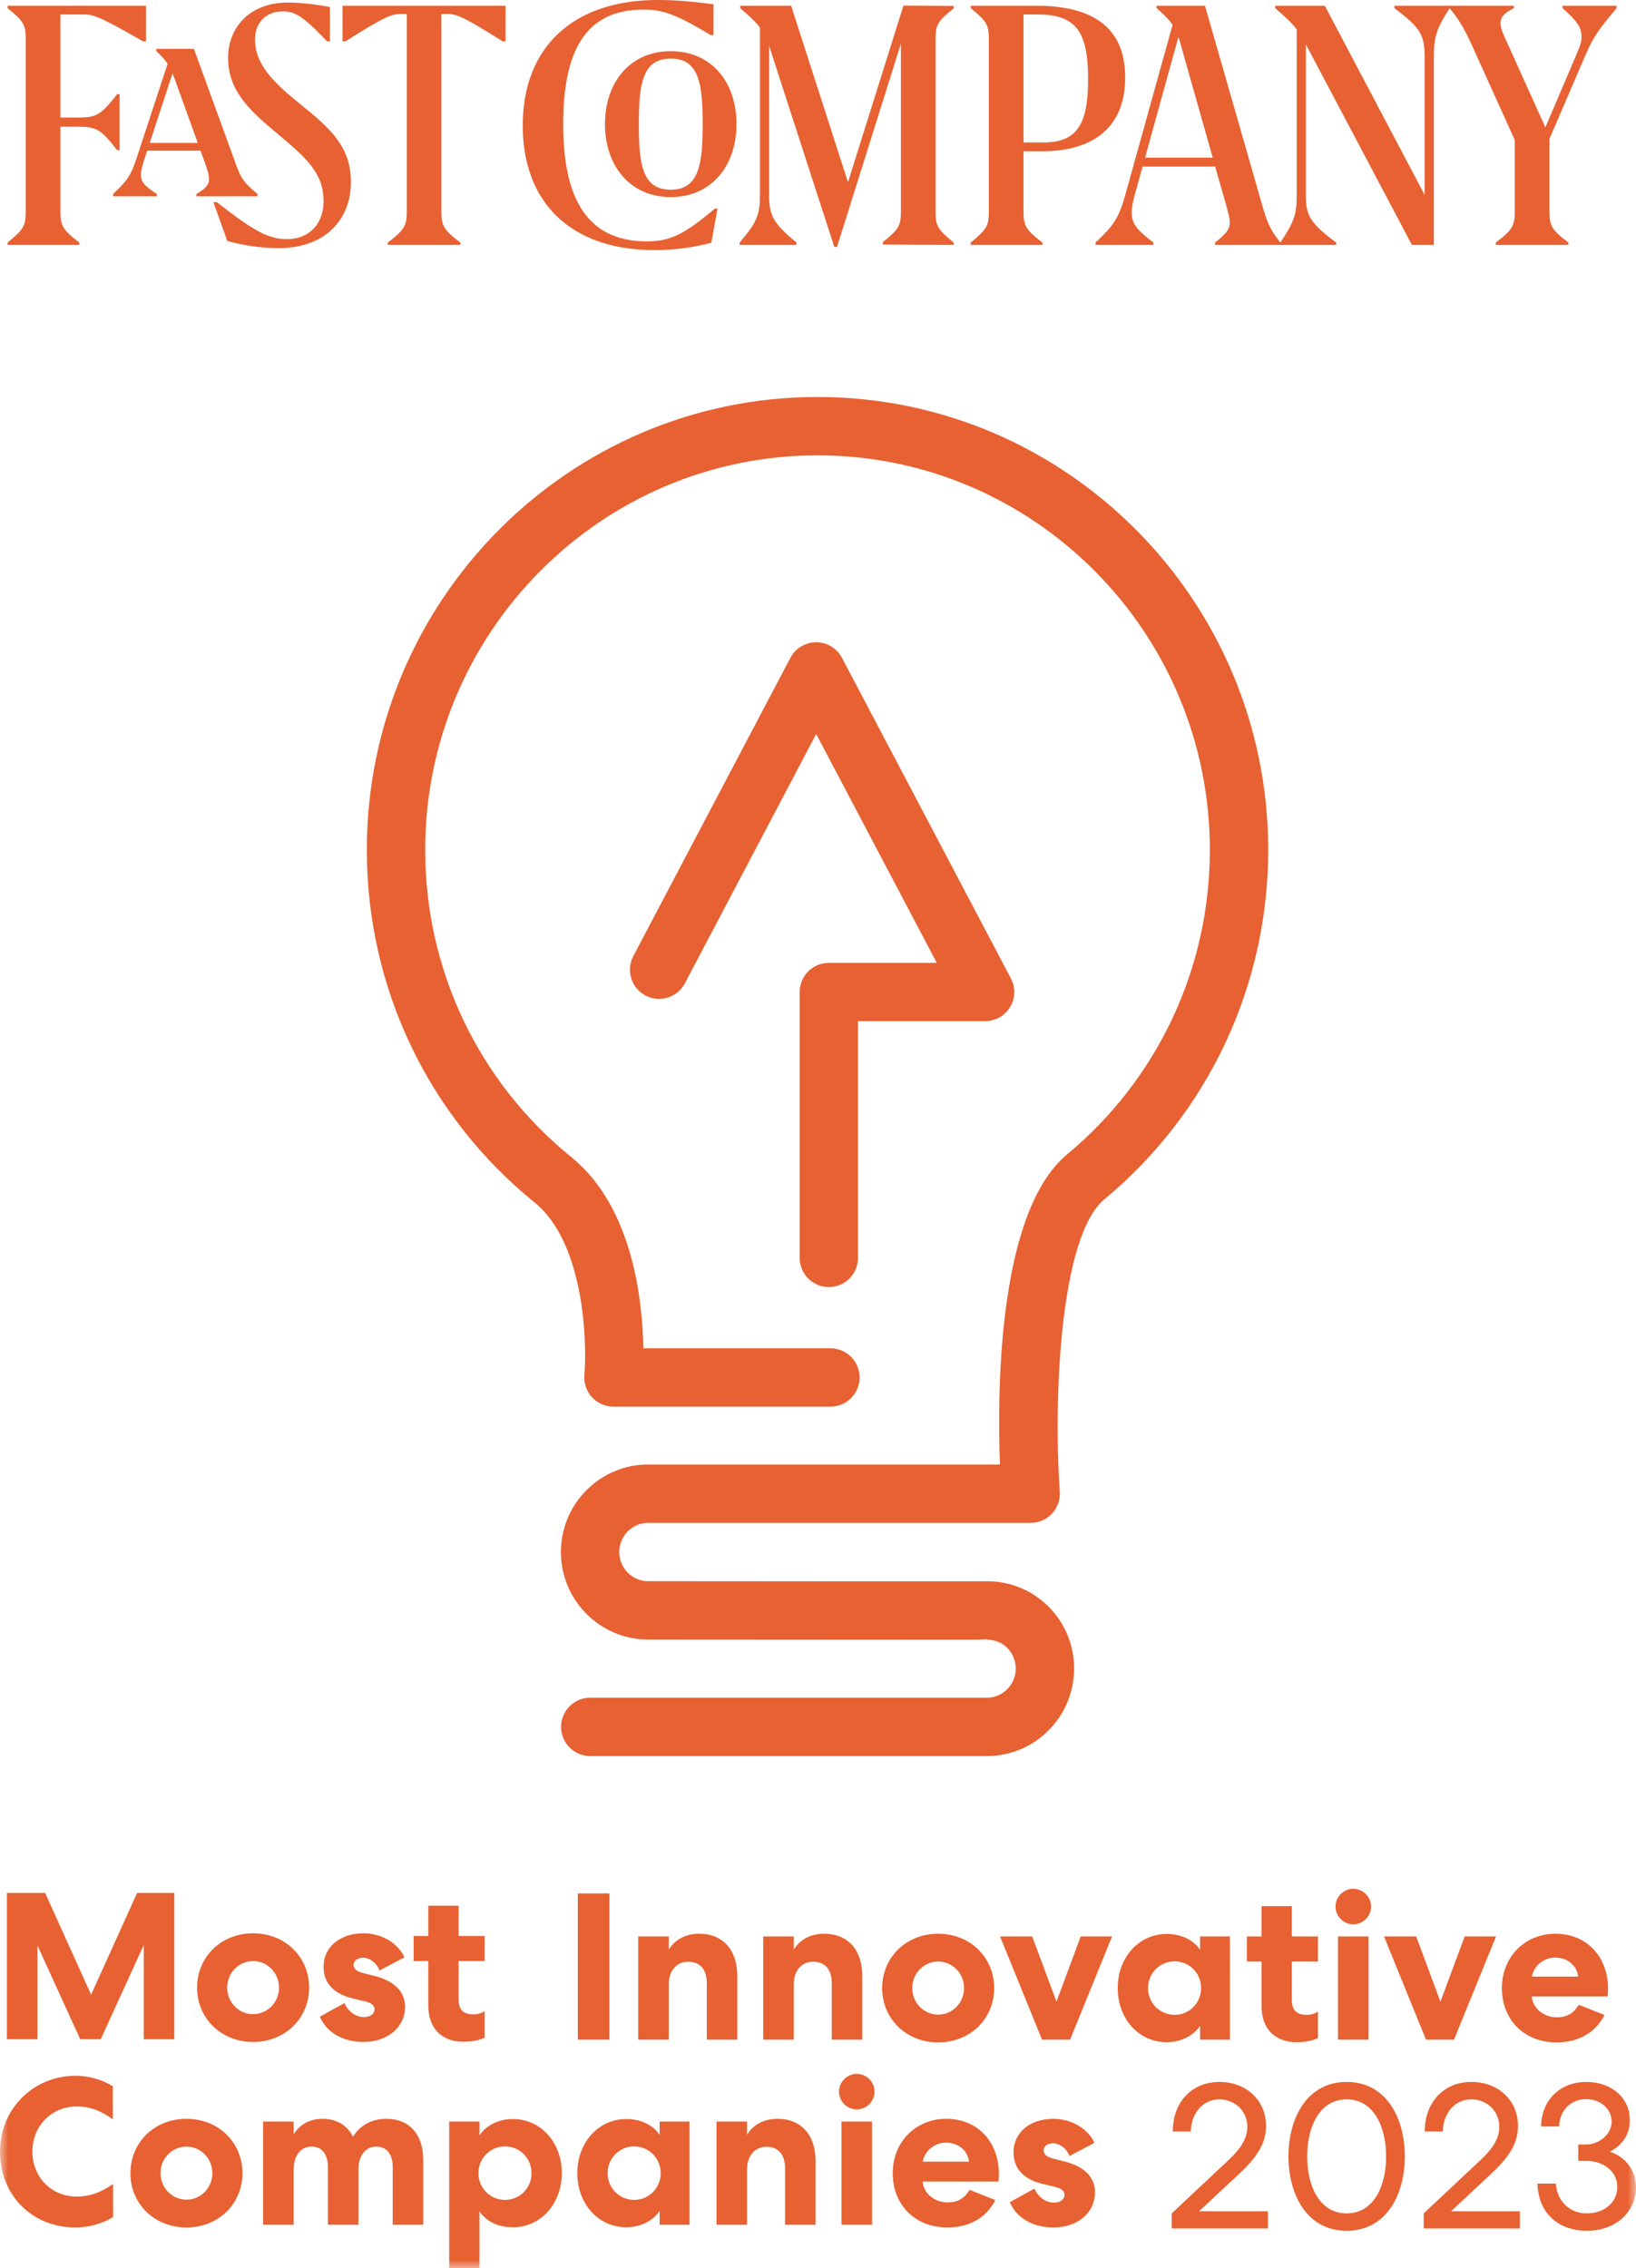 <?xml version="1.0" encoding="UTF-8"?>
<svg width="101px" height="140px" viewBox="0 0 101 140" version="1.1" xmlns="http://www.w3.org/2000/svg" xmlns:xlink="http://www.w3.org/1999/xlink">
    <title>Group 40</title>
    <defs>
        <polygon id="path-1" points="0 140 101 140 101 0 0 0"></polygon>
    </defs>
    <g id="Symbols" stroke="none" stroke-width="1" fill="none" fill-rule="evenodd">
        <g id="Footer" transform="translate(-1148, -22)">
            <g id="Group-40" transform="translate(1148, 22)">
                <path d="M99.804,0.504 L99.804,0.355 L96.47,0.355 L96.47,0.504 C97.364,1.304 97.637,1.684 97.637,2.264 C97.637,2.57 97.563,2.818 97.315,3.383 L95.405,7.859 L92.898,2.31 C92.701,1.882 92.64,1.647 92.64,1.426 C92.64,1.033 92.861,0.811 93.464,0.504 L93.464,0.355 L86.082,0.355 L86.082,0.504 C87.729,1.722 87.954,2.2 87.954,3.543 L87.954,12.033 L81.788,0.355 L78.725,0.355 L78.725,0.504 C79.361,1.052 79.733,1.394 80.054,1.818 L80.054,12.054 C80.054,13.165 79.93,13.651 79.046,14.97 C78.369,14.118 78.221,13.709 77.876,12.497 L74.39,0.355 L71.406,0.355 L71.406,0.504 C71.875,0.916 72.169,1.202 72.39,1.536 L69.492,11.957 C69.077,13.471 68.744,13.926 67.635,14.97 L67.635,15.118 L71.206,15.118 L71.206,14.97 C70.183,14.195 69.867,13.801 69.867,13.125 C69.867,12.854 69.924,12.472 70.073,11.957 L70.538,10.283 L75.022,10.283 L75.648,12.486 C75.843,13.175 75.921,13.471 75.921,13.741 C75.921,14.121 75.758,14.38 75.012,14.97 L75.012,15.118 L82.489,15.118 L82.489,14.97 C80.84,13.751 80.62,13.273 80.62,12.054 L80.62,2.735 C80.633,2.76 80.644,2.779 80.653,2.803 L87.166,15.118 L88.521,15.118 L88.521,3.543 C88.521,2.318 88.642,1.831 89.494,0.511 C90.049,1.181 90.399,1.746 90.857,2.766 L93.514,8.639 L93.514,13.101 C93.514,13.935 93.343,14.22 92.345,14.97 L92.345,15.118 L96.824,15.118 L96.824,14.97 C95.826,14.22 95.657,13.935 95.657,13.101 L95.657,8.571 L97.872,3.42 C98.338,2.325 98.695,1.808 99.804,0.504 L99.804,0.504 Z M74.869,9.731 L70.691,9.731 L72.749,2.291 C72.792,2.417 72.838,2.551 72.879,2.704 L74.869,9.731 Z M69.464,4.772 C69.464,1.452 67.135,0.355 63.989,0.355 L59.93,0.355 L59.93,0.504 C60.912,1.304 61.047,1.536 61.047,2.41 L61.047,13.065 C61.047,13.935 60.912,14.169 59.93,14.97 L59.93,15.118 L64.357,15.118 L64.357,14.97 C63.362,14.22 63.188,13.935 63.188,13.101 L63.188,9.337 L64.344,9.337 C67.128,9.337 69.464,8.155 69.464,4.772 L69.464,4.772 Z M67.175,4.872 C67.175,7.64 66.524,8.795 64.406,8.795 L63.188,8.795 L63.188,0.895 L64.051,0.895 C66.387,0.895 67.175,1.893 67.175,4.872 L67.175,4.872 Z M54.502,15.093 L58.874,15.118 L58.874,14.97 C57.892,14.169 57.757,13.935 57.757,13.065 L57.757,2.41 C57.757,1.536 57.892,1.304 58.874,0.516 L58.874,0.368 L55.776,0.344 L52.351,11.249 L48.842,0.355 L45.7,0.355 L45.7,0.504 C46.291,1.018 46.654,1.353 46.915,1.696 L46.915,12.017 C46.915,13.211 46.77,13.691 45.662,14.97 L45.662,15.118 L49.171,15.118 L49.171,14.97 C47.691,13.751 47.483,13.261 47.483,12.017 L47.483,2.834 C47.511,2.904 47.533,2.97 47.554,3.049 L51.506,15.241 L51.673,15.241 L55.618,2.695 L55.618,13.051 C55.618,13.926 55.486,14.159 54.502,14.946 L54.502,15.093 Z M45.469,7.662 C45.469,5.091 43.943,3.16 41.409,3.16 C38.877,3.16 37.349,5.104 37.349,7.662 C37.349,10.209 38.877,12.164 41.409,12.164 C43.943,12.164 45.469,10.209 45.469,7.662 L45.469,7.662 Z M43.379,7.662 C43.379,10.101 43.171,11.709 41.409,11.709 C39.636,11.709 39.44,10.101 39.44,7.662 C39.44,5.228 39.636,3.616 41.409,3.616 C43.184,3.616 43.379,5.228 43.379,7.662 L43.379,7.662 Z M43.877,2.165 L44.05,2.165 L44.05,0.269 C43.052,0.123 41.775,0 40.604,0 C35.374,0 32.272,2.917 32.272,7.748 C32.272,12.497 35.238,15.437 40.408,15.437 C41.749,15.437 42.953,15.241 43.915,14.982 L44.296,12.88 L44.125,12.88 C42.19,14.515 41.328,14.898 39.929,14.898 C36.065,14.898 34.769,11.98 34.769,7.662 C34.769,3.271 36.065,0.59 39.721,0.59 C40.889,0.59 41.714,0.861 43.877,2.165 L43.877,2.165 Z M31.04,2.557 L31.209,2.557 L31.209,0.355 L21.146,0.355 L21.146,2.557 L21.317,2.557 C23.693,1.057 24.172,0.861 24.725,0.861 L25.112,0.861 L25.112,13.101 C25.112,13.935 24.936,14.22 23.939,14.97 L23.939,15.118 L28.42,15.118 L28.42,14.97 C27.42,14.22 27.248,13.935 27.248,13.101 L27.248,0.861 L27.629,0.861 C28.183,0.861 28.666,1.057 31.04,2.557 L31.04,2.557 Z M20.198,2.557 L20.371,2.557 L20.371,0.43 C19.547,0.281 18.626,0.158 17.777,0.158 C15.301,0.158 14.081,1.808 14.081,3.565 C14.081,5.596 15.399,6.815 17.087,8.218 C18.904,9.741 19.976,10.665 19.976,12.426 C19.976,13.874 19.02,14.761 17.735,14.761 C16.617,14.761 15.73,14.318 13.382,12.472 L13.171,12.472 L14.034,14.873 C15.005,15.143 16.076,15.314 17.206,15.314 C20.026,15.314 21.663,13.605 21.663,11.232 C21.663,9.041 20.383,7.922 18.56,6.445 C16.887,5.091 15.744,3.997 15.744,2.425 C15.744,1.402 16.421,0.701 17.467,0.701 C18.192,0.701 18.699,0.983 20.198,2.557 L20.198,2.557 Z M14.541,10.074 L11.971,3.013 L9.645,3.013 L9.645,3.149 C9.971,3.454 10.183,3.685 10.346,3.941 L8.427,9.778 C8.083,10.824 7.86,11.156 6.985,11.967 L6.985,12.117 L9.682,12.117 L9.682,11.967 C8.945,11.513 8.699,11.218 8.699,10.788 C8.699,10.578 8.759,10.299 8.916,9.816 L9.087,9.3 L12.38,9.3 L12.683,10.134 C12.869,10.665 12.907,10.886 12.907,11.083 C12.907,11.39 12.694,11.648 12.131,11.967 L12.131,12.117 L15.895,12.117 L15.895,11.967 C15.01,11.242 14.874,10.998 14.541,10.074 L14.541,10.074 Z M12.209,8.82 L9.244,8.82 L10.65,4.529 C10.716,4.681 10.78,4.853 10.849,5.056 L12.209,8.82 Z M8.838,2.557 L9.01,2.557 L9.01,0.355 L0.47,0.355 L0.47,0.504 C1.453,1.304 1.59,1.536 1.59,2.41 L1.59,13.065 C1.59,13.935 1.453,14.169 0.47,14.97 L0.47,15.118 L4.896,15.118 L4.896,14.97 C3.907,14.22 3.73,13.935 3.73,13.101 L3.73,7.822 L4.691,7.822 C5.945,7.822 6.166,7.909 7.241,9.274 L7.385,9.274 L7.385,5.807 L7.241,5.807 C6.166,7.17 5.945,7.257 4.691,7.257 L3.73,7.257 L3.73,0.895 L5.199,0.895 C5.787,0.895 6.29,1.093 8.838,2.557 L8.838,2.557 Z" id="Fill-1" fill="#E76132"></path>
                <g id="Group-39" transform="translate(0, 0)">
                    <path d="M60.928,108.389 L36.44,108.389 C35.445,108.389 34.638,107.582 34.638,106.588 C34.638,105.593 35.445,104.787 36.44,104.787 L60.928,104.787 C61.91,104.787 62.709,103.979 62.709,102.987 C62.709,102.501 62.52,102.047 62.179,101.708 C61.847,101.378 61.391,101.212 60.942,101.202 L60.941,101.167 C60.612,101.205 60.291,101.205 60.032,101.205 L57.66,101.207 L40.011,101.197 C37.044,101.197 34.629,98.773 34.629,95.795 C34.629,92.816 37.044,90.393 40.013,90.393 L61.732,90.393 C61.552,85.542 61.66,74.754 65.883,71.247 C71.48,66.599 74.691,59.751 74.691,52.459 C74.691,39.03 63.826,28.105 50.47,28.105 C37.115,28.105 26.249,39.03 26.249,52.459 C26.249,59.861 29.541,66.776 35.28,71.429 C39.042,74.479 39.666,80.206 39.717,83.219 L51.267,83.219 C52.262,83.219 53.068,84.026 53.068,85.02 C53.068,86.015 52.262,86.821 51.267,86.821 L37.873,86.821 C37.368,86.821 36.887,86.609 36.546,86.238 C36.205,85.866 36.035,85.369 36.078,84.866 C36.255,82.743 36.048,76.689 33.01,74.226 C26.424,68.886 22.646,60.952 22.646,52.459 C22.646,37.044 35.128,24.503 50.47,24.503 C65.812,24.503 78.294,37.044 78.294,52.459 C78.294,60.825 74.609,68.683 68.185,74.018 C65.428,76.307 65.03,86.305 65.427,92.07 C65.461,92.568 65.287,93.058 64.946,93.422 C64.606,93.787 64.129,93.994 63.63,93.994 L40.013,93.994 C39.03,93.994 38.231,94.802 38.231,95.795 C38.231,96.787 39.03,97.595 40.013,97.595 C45.587,97.6 60.097,97.611 60.861,97.601 C60.893,97.601 60.925,97.6 60.956,97.6 C62.373,97.6 63.708,98.15 64.717,99.151 C65.745,100.171 66.311,101.533 66.311,102.987 C66.311,105.965 63.896,108.389 60.928,108.389" id="Fill-3" fill="#E76132"></path>
                    <path d="M51.168,79.441 C50.174,79.441 49.369,78.635 49.369,77.641 L49.369,61.23 C49.369,60.236 50.174,59.431 51.168,59.431 L57.834,59.431 L50.388,45.303 L42.282,60.692 C41.819,61.572 40.73,61.908 39.851,61.446 C38.972,60.983 38.634,59.895 39.097,59.016 L48.795,40.604 C49.106,40.013 49.719,39.643 50.387,39.643 C51.056,39.643 51.669,40.013 51.98,40.604 L62.409,60.391 C62.703,60.949 62.684,61.62 62.358,62.16 C62.032,62.699 61.448,63.029 60.817,63.029 L52.968,63.029 L52.968,77.641 C52.968,78.635 52.162,79.441 51.168,79.441" id="Fill-5" fill="#E76132"></path>
                    <polygon id="Fill-7" fill="#E76132" points="10.76 116.838 10.76 125.867 8.876 125.867 8.876 120.05 6.219 125.867 4.954 125.867 2.309 120.076 2.309 125.867 0.426 125.867 0.426 116.838 2.787 116.838 5.625 123.119 8.464 116.838"></polygon>
                    <path d="M15.626,124.319 C16.503,124.319 17.226,123.596 17.226,122.681 C17.226,121.765 16.503,121.043 15.626,121.043 C14.749,121.043 14.026,121.765 14.026,122.681 C14.026,123.596 14.749,124.319 15.626,124.319 M15.626,119.327 C17.6,119.327 19.084,120.785 19.084,122.681 C19.084,124.577 17.6,126.034 15.626,126.034 C13.652,126.034 12.168,124.577 12.168,122.681 C12.168,120.785 13.652,119.327 15.626,119.327" id="Fill-9" fill="#E76132"></path>
                    <path d="M21.833,121.275 C21.833,121.507 22.014,121.675 22.362,121.765 L23.162,121.971 C24.362,122.281 25.007,122.952 25.007,123.855 C25.007,125.131 23.923,126.034 22.44,126.034 C21.175,126.034 20.169,125.454 19.743,124.474 L21.265,123.635 C21.498,124.164 21.975,124.499 22.453,124.499 C22.852,124.499 23.123,124.319 23.123,124.009 C23.123,123.79 22.93,123.622 22.543,123.532 L21.794,123.352 C20.595,123.068 19.975,122.397 19.975,121.391 C19.975,120.179 20.982,119.328 22.44,119.328 C23.536,119.328 24.568,119.921 24.968,120.81 L23.433,121.623 C23.24,121.146 22.814,120.836 22.427,120.836 C22.078,120.836 21.833,121.017 21.833,121.275" id="Fill-11" fill="#E76132"></path>
                    <path d="M28.311,117.625 L28.311,119.495 L29.923,119.495 L29.923,121.043 L28.311,121.043 L28.311,123.377 C28.311,124.061 28.608,124.332 29.227,124.332 C29.459,124.332 29.717,124.267 29.923,124.138 L29.923,125.763 C29.64,125.905 29.214,126.021 28.608,126.021 C27.266,126.021 26.44,125.196 26.44,123.777 L26.44,121.043 L25.537,121.043 L25.537,119.495 L26.44,119.495 L26.44,117.625 L28.311,117.625 Z" id="Fill-13" fill="#E76132"></path>
                    <mask id="mask-2" fill="white">
                        <use xlink:href="#path-1"></use>
                    </mask>
                    <g id="Clip-16"></g>
                    <polygon id="Fill-15" fill="#E76132" mask="url(#mask-2)" points="35.673 125.894 37.621 125.894 37.621 116.866 35.673 116.866"></polygon>
                    <path d="M41.285,125.894 L39.402,125.894 L39.402,119.523 L41.285,119.523 L41.285,120.336 C41.672,119.716 42.318,119.355 43.169,119.355 C44.627,119.355 45.517,120.348 45.517,121.961 L45.517,125.894 L43.634,125.894 L43.634,122.399 C43.634,121.561 43.221,121.084 42.485,121.084 C41.763,121.084 41.285,121.625 41.285,122.515 L41.285,125.894 Z" id="Fill-17" fill="#E76132" mask="url(#mask-2)"></path>
                    <path d="M49.002,125.894 L47.118,125.894 L47.118,119.523 L49.002,119.523 L49.002,120.336 C49.389,119.716 50.034,119.355 50.886,119.355 C52.344,119.355 53.234,120.348 53.234,121.961 L53.234,125.894 L51.35,125.894 L51.35,122.399 C51.35,121.561 50.937,121.084 50.202,121.084 C49.48,121.084 49.002,121.625 49.002,122.515 L49.002,125.894 Z" id="Fill-18" fill="#E76132" mask="url(#mask-2)"></path>
                    <path d="M57.918,124.347 C58.796,124.347 59.518,123.624 59.518,122.709 C59.518,121.793 58.796,121.071 57.918,121.071 C57.041,121.071 56.318,121.793 56.318,122.709 C56.318,123.624 57.041,124.347 57.918,124.347 M57.918,119.355 C59.892,119.355 61.376,120.813 61.376,122.709 C61.376,124.605 59.892,126.062 57.918,126.062 C55.944,126.062 54.461,124.605 54.461,122.709 C54.461,120.813 55.944,119.355 57.918,119.355" id="Fill-19" fill="#E76132" mask="url(#mask-2)"></path>
                    <polygon id="Fill-20" fill="#E76132" mask="url(#mask-2)" points="61.739 119.523 63.725 119.523 65.222 123.547 66.719 119.523 68.654 119.523 66.061 125.894 64.332 125.894"></polygon>
                    <path d="M72.513,124.36 C73.429,124.36 74.151,123.624 74.151,122.709 C74.151,121.793 73.429,121.058 72.513,121.058 C71.597,121.058 70.874,121.793 70.874,122.709 C70.874,123.624 71.597,124.36 72.513,124.36 L72.513,124.36 Z M75.932,119.523 L75.932,125.894 L74.087,125.894 L74.087,125.043 C73.648,125.688 72.861,126.049 72.023,126.049 C70.306,126.049 69.003,124.605 69.003,122.709 C69.003,120.826 70.306,119.368 72.023,119.368 C72.861,119.368 73.648,119.691 74.087,120.348 L74.087,119.523 L75.932,119.523 Z" id="Fill-21" fill="#E76132" mask="url(#mask-2)"></path>
                    <path d="M79.752,117.653 L79.752,119.523 L81.365,119.523 L81.365,121.071 L79.752,121.071 L79.752,123.405 C79.752,124.089 80.049,124.36 80.668,124.36 C80.9,124.36 81.158,124.295 81.365,124.166 L81.365,125.791 C81.081,125.933 80.655,126.049 80.049,126.049 C78.707,126.049 77.881,125.224 77.881,123.805 L77.881,121.071 L76.978,121.071 L76.978,119.523 L77.881,119.523 L77.881,117.653 L79.752,117.653 Z" id="Fill-22" fill="#E76132" mask="url(#mask-2)"></path>
                    <path d="M82.604,125.894 L84.488,125.894 L84.488,119.523 L82.604,119.523 L82.604,125.894 Z M83.546,118.775 C82.94,118.775 82.449,118.272 82.449,117.679 C82.449,117.085 82.94,116.582 83.546,116.582 C84.152,116.582 84.643,117.085 84.643,117.679 C84.643,118.272 84.152,118.775 83.546,118.775 L83.546,118.775 Z" id="Fill-23" fill="#E76132" mask="url(#mask-2)"></path>
                    <polygon id="Fill-24" fill="#E76132" mask="url(#mask-2)" points="85.443 119.523 87.43 119.523 88.927 123.547 90.423 119.523 92.358 119.523 89.765 125.894 88.036 125.894"></polygon>
                    <path d="M97.43,121.999 C97.353,121.316 96.772,120.826 96.011,120.826 C95.263,120.826 94.656,121.393 94.579,121.999 L97.43,121.999 Z M99.056,124.372 C98.527,125.417 97.495,126.062 96.101,126.062 C94.114,126.062 92.721,124.682 92.721,122.709 C92.721,120.787 94.14,119.355 96.024,119.355 C97.946,119.355 99.275,120.761 99.275,122.76 C99.275,122.98 99.262,123.147 99.249,123.225 L94.566,123.225 C94.63,123.973 95.314,124.514 96.101,124.514 C96.798,124.514 97.172,124.218 97.469,123.74 L99.056,124.372 Z" id="Fill-25" fill="#E76132" mask="url(#mask-2)"></path>
                    <path d="M4.67,128.121 C5.457,128.121 6.257,128.341 6.967,128.766 L6.967,130.817 C6.283,130.301 5.573,130.017 4.735,130.017 C3.161,130.017 2,131.242 2,132.803 C2,134.338 3.135,135.576 4.735,135.576 C5.561,135.576 6.27,135.305 6.98,134.802 L6.98,136.853 C6.193,137.305 5.38,137.485 4.658,137.485 C1.974,137.485 5.7615352e-05,135.486 5.7615352e-05,132.803 C5.7615352e-05,130.159 2.064,128.121 4.67,128.121" id="Fill-26" fill="#E76132" mask="url(#mask-2)"></path>
                    <path d="M11.51,135.77 C12.387,135.77 13.11,135.047 13.11,134.132 C13.11,133.216 12.387,132.494 11.51,132.494 C10.632,132.494 9.91,133.216 9.91,134.132 C9.91,135.047 10.632,135.77 11.51,135.77 M11.51,130.778 C13.484,130.778 14.968,132.236 14.968,134.132 C14.968,136.028 13.484,137.485 11.51,137.485 C9.536,137.485 8.052,136.028 8.052,134.132 C8.052,132.236 9.536,130.778 11.51,130.778" id="Fill-27" fill="#E76132" mask="url(#mask-2)"></path>
                    <path d="M18.13,137.317 L16.246,137.317 L16.246,130.946 L18.13,130.946 L18.13,131.745 C18.465,131.165 19.084,130.778 19.923,130.778 C20.788,130.778 21.445,131.191 21.794,131.887 C22.194,131.217 22.916,130.778 23.845,130.778 C25.303,130.778 26.129,131.771 26.129,133.319 L26.129,137.317 L24.245,137.317 L24.245,133.757 C24.245,132.971 23.884,132.494 23.226,132.494 C22.581,132.494 22.142,133.023 22.129,133.874 L22.129,137.317 L20.246,137.317 L20.246,133.783 C20.246,132.971 19.884,132.494 19.239,132.494 C18.568,132.494 18.13,133.035 18.13,133.912 L18.13,137.317 Z" id="Fill-28" fill="#E76132" mask="url(#mask-2)"></path>
                    <path d="M31.176,132.481 C30.26,132.481 29.537,133.216 29.537,134.132 C29.537,135.047 30.26,135.783 31.176,135.783 C32.092,135.783 32.814,135.047 32.814,134.132 C32.814,133.216 32.092,132.481 31.176,132.481 L31.176,132.481 Z M27.731,140 L27.731,130.946 L29.601,130.946 L29.601,131.797 C30.053,131.14 30.827,130.791 31.666,130.791 C33.382,130.791 34.685,132.236 34.685,134.132 C34.685,136.015 33.382,137.472 31.666,137.472 C30.827,137.472 30.053,137.163 29.601,136.492 L29.601,140 L27.731,140 Z" id="Fill-29" fill="#E76132" mask="url(#mask-2)"></path>
                    <path d="M39.15,135.783 C40.066,135.783 40.789,135.047 40.789,134.132 C40.789,133.216 40.066,132.481 39.15,132.481 C38.234,132.481 37.512,133.216 37.512,134.132 C37.512,135.047 38.234,135.783 39.15,135.783 L39.15,135.783 Z M42.569,130.946 L42.569,137.317 L40.724,137.317 L40.724,136.466 C40.285,137.111 39.498,137.472 38.66,137.472 C36.944,137.472 35.641,136.028 35.641,134.132 C35.641,132.249 36.944,130.791 38.66,130.791 C39.498,130.791 40.285,131.114 40.724,131.771 L40.724,130.946 L42.569,130.946 Z" id="Fill-30" fill="#E76132" mask="url(#mask-2)"></path>
                    <path d="M46.118,137.317 L44.235,137.317 L44.235,130.946 L46.118,130.946 L46.118,131.759 C46.505,131.139 47.15,130.778 48.002,130.778 C49.46,130.778 50.35,131.771 50.35,133.384 L50.35,137.317 L48.466,137.317 L48.466,133.822 C48.466,132.984 48.053,132.507 47.318,132.507 C46.596,132.507 46.118,133.048 46.118,133.938 L46.118,137.317 Z" id="Fill-31" fill="#E76132" mask="url(#mask-2)"></path>
                    <path d="M51.951,137.317 L53.835,137.317 L53.835,130.946 L51.951,130.946 L51.951,137.317 Z M52.893,130.198 C52.287,130.198 51.796,129.695 51.796,129.102 C51.796,128.508 52.287,128.005 52.893,128.005 C53.5,128.005 53.99,128.508 53.99,129.102 C53.99,129.695 53.5,130.198 52.893,130.198 L52.893,130.198 Z" id="Fill-32" fill="#E76132" mask="url(#mask-2)"></path>
                    <path d="M59.822,133.422 C59.745,132.739 59.164,132.249 58.403,132.249 C57.654,132.249 57.048,132.816 56.971,133.422 L59.822,133.422 Z M61.448,135.795 C60.918,136.84 59.886,137.485 58.493,137.485 C56.506,137.485 55.113,136.105 55.113,134.132 C55.113,132.21 56.532,130.778 58.416,130.778 C60.338,130.778 61.667,132.184 61.667,134.183 C61.667,134.403 61.654,134.57 61.641,134.648 L56.958,134.648 C57.022,135.396 57.706,135.937 58.493,135.937 C59.19,135.937 59.564,135.641 59.861,135.163 L61.448,135.795 Z" id="Fill-33" fill="#E76132" mask="url(#mask-2)"></path>
                    <path d="M64.429,132.726 C64.429,132.958 64.61,133.125 64.958,133.216 L65.758,133.422 C66.958,133.732 67.603,134.403 67.603,135.305 C67.603,136.582 66.519,137.485 65.035,137.485 C63.771,137.485 62.765,136.905 62.339,135.925 L63.861,135.086 C64.093,135.615 64.571,135.95 65.048,135.95 C65.448,135.95 65.719,135.77 65.719,135.46 C65.719,135.241 65.526,135.073 65.138,134.983 L64.39,134.802 C63.19,134.519 62.571,133.848 62.571,132.842 C62.571,131.629 63.577,130.778 65.035,130.778 C66.132,130.778 67.164,131.372 67.564,132.261 L66.029,133.074 C65.835,132.597 65.41,132.287 65.022,132.287 C64.674,132.287 64.429,132.468 64.429,132.726" id="Fill-34" fill="#E76132" mask="url(#mask-2)"></path>
                    <path d="M78.159,131.21 C78.159,132.247 77.666,133.076 76.538,134.139 L74.023,136.484 L78.275,136.484 L78.275,137.547 L72.338,137.547 L72.338,136.614 L75.89,133.283 C76.681,132.532 77.005,131.923 77.005,131.262 C77.005,130.303 76.24,129.577 75.281,129.577 C74.218,129.577 73.531,130.484 73.518,131.56 L72.403,131.56 C72.403,129.772 73.557,128.502 75.281,128.502 C76.927,128.502 78.159,129.629 78.159,131.21" id="Fill-35" fill="#E76132" mask="url(#mask-2)"></path>
                    <path d="M85.574,133.102 C85.574,131.288 84.822,129.577 83.137,129.577 C81.451,129.577 80.7,131.288 80.7,133.102 C80.7,134.916 81.451,136.614 83.137,136.614 C84.822,136.614 85.574,134.916 85.574,133.102 M79.546,133.102 C79.546,130.692 80.712,128.502 83.137,128.502 C85.561,128.502 86.727,130.692 86.727,133.102 C86.727,135.499 85.561,137.689 83.137,137.689 C80.712,137.689 79.546,135.499 79.546,133.102" id="Fill-36" fill="#E76132" mask="url(#mask-2)"></path>
                    <path d="M93.714,131.21 C93.714,132.247 93.222,133.076 92.094,134.139 L89.579,136.484 L93.831,136.484 L93.831,137.547 L87.894,137.547 L87.894,136.614 L91.446,133.283 C92.237,132.532 92.561,131.923 92.561,131.262 C92.561,130.303 91.796,129.577 90.837,129.577 C89.774,129.577 89.087,130.484 89.074,131.56 L87.959,131.56 C87.959,129.772 89.113,128.502 90.837,128.502 C92.483,128.502 93.714,129.629 93.714,131.21" id="Fill-37" fill="#E76132" mask="url(#mask-2)"></path>
                    <path d="M99.496,130.964 C99.496,130.16 98.809,129.564 97.915,129.564 C96.955,129.564 96.281,130.277 96.255,131.249 L95.141,131.249 C95.166,129.59 96.333,128.502 97.941,128.502 C99.509,128.502 100.624,129.512 100.624,130.86 C100.624,131.703 100.17,132.428 99.379,132.804 C100.365,133.128 101,133.983 101,134.994 C101,136.575 99.704,137.689 97.967,137.689 C96.152,137.689 94.946,136.523 94.92,134.774 L96.048,134.774 C96.126,135.836 96.865,136.614 97.967,136.614 C99.03,136.614 99.846,135.953 99.846,134.981 C99.846,134.035 99.004,133.374 97.928,133.374 L97.435,133.374 L97.435,132.364 L97.928,132.364 C98.744,132.364 99.496,131.703 99.496,130.964" id="Fill-38" fill="#E76132" mask="url(#mask-2)"></path>
                </g>
            </g>
        </g>
    </g>
</svg>